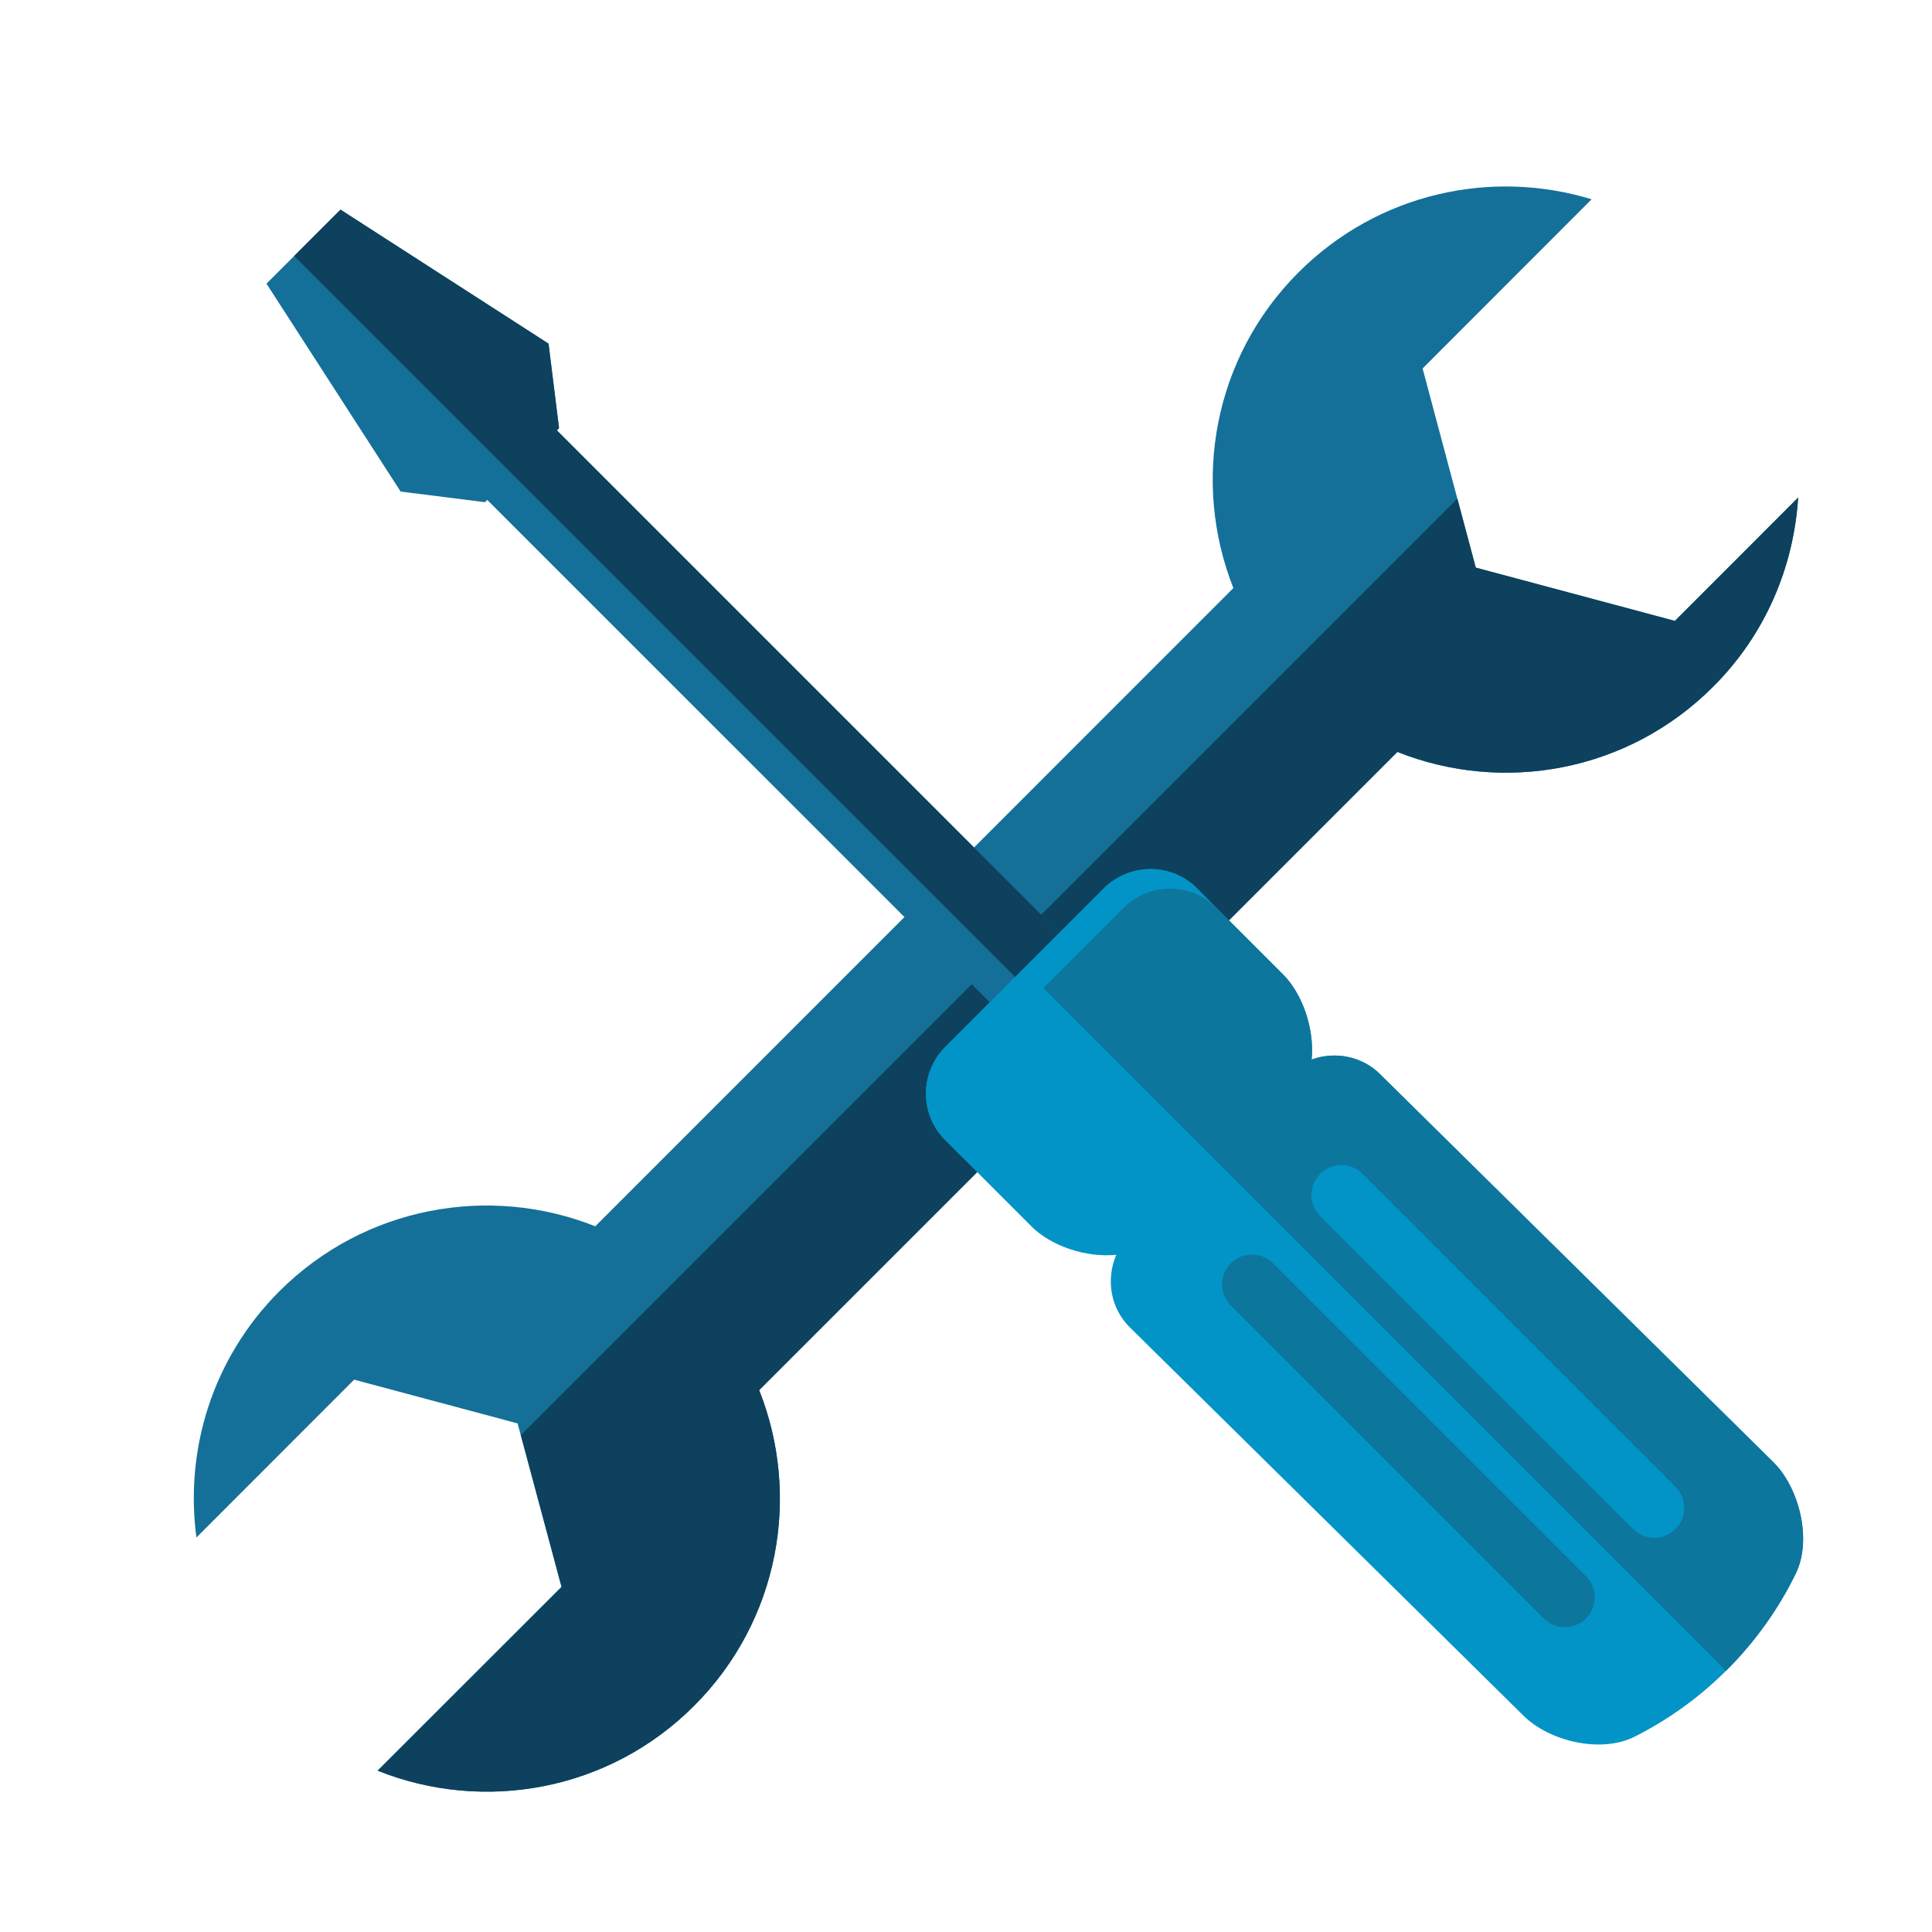 <svg id="a" xmlns="http://www.w3.org/2000/svg" viewBox="0 0 141.73 141.73"><defs><style>.b{fill:#0d415d;}.b,.c,.d,.e{stroke-width:0px;}.c{fill:#0d769d;}.d{fill:#147098;}.e{fill:#0394c7;}</style></defs><path class="d" d="m55.69 101.98 46.82-46.82c7.74 3.08 16.89 1.49 23.15-4.77 3.87-3.85 5.93-8.83 6.25-13.89l-9.04 9.05-14.61-3.91-3.9-14.61 12.4-12.41c-7.36-2.25-15.68-.46-21.5 5.36-6.26 6.25-7.85 15.41-4.78 23.16L43.67 89.96c-7.75-3.08-16.91-1.49-23.18 4.77-4.92 4.93-6.94 11.64-6.08 18.06l11.57-11.58 11.99 3.21 3.22 11.99-13.49 13.48c7.75 3.1 16.94 1.52 23.21-4.76 6.27-6.27 7.85-15.43 4.77-23.17z"/><path class="b" d="m55.69 101.98 46.82-46.82c7.74 3.08 16.89 1.49 23.15-4.77 3.87-3.85 5.93-8.83 6.25-13.89l-9.04 9.05-14.61-3.91-1.35-5.06-68.7 68.69 2.99 11.15-13.49 13.48c7.75 3.1 16.94 1.52 23.21-4.76 6.27-6.27 7.85-15.43 4.77-23.17z"/><polygon class="d" points="40.24 25.21 24.98 15.38 19.55 20.81 29.39 36.06 35.58 36.84 35.74 36.67 81.61 82.53 86.71 77.43 40.85 31.57 41.01 31.41 40.24 25.21"/><polygon class="b" points="21.58 18.78 83.47 80.67 86.71 77.43 40.85 31.57 41.01 31.41 40.24 25.21 24.98 15.38 21.58 18.78"/><path class="e" d="m101.25 78.8c-1.36-1.34-3.33-1.69-5.03-1.07.22-2.25-.67-4.82-2.1-6.25-.75-.75-1.39-1.39-1.92-1.92-1.86-1.86-2.48-2.48-2.48-2.48-.53-.53-1.17-1.17-1.92-1.92-1.87-1.86-4.91-1.87-6.81.0-3.88 3.88-7.78 7.78-11.66 11.66-1.87 1.9-1.87 4.94.0 6.81.75.75 1.38 1.38 1.92 1.92 1.86 1.86 2.48 2.48 2.48 2.48.53.53 1.17 1.17 1.92 1.92 1.42 1.44 3.99 2.33 6.24 2.1-.77 1.78-.44 3.92 1.01 5.34 12.07 11.9 16.8 16.57 28.86 28.47 1.86 1.86 5.66 2.8 8.16 1.54 5.14-2.59 9.3-6.81 11.82-11.99 1.21-2.51.22-6.3-1.65-8.15-12.06-11.9-16.79-16.56-28.86-28.47z"/><path class="c" d="m96.22 77.73c.22-2.25-.67-4.82-2.1-6.25-.75-.75-1.39-1.39-1.92-1.92-1.86-1.86-2.48-2.48-2.48-2.48-.53-.53-1.17-1.17-1.92-1.92-1.87-1.86-4.91-1.87-6.81.0-1.96 1.96-3.92 3.93-5.89 5.89l51.52 51.52c2.08-2.07 3.83-4.48 5.13-7.15 1.21-2.51.22-6.3-1.65-8.15-12.06-11.9-16.79-16.56-28.86-28.47-1.36-1.34-3.33-1.69-5.03-1.07z"/><path class="c" d="m116.35 115.63c.85.85.86 2.24.0 3.1h0c-.86.86-2.24.85-3.1.0L90.29 95.77c-.86-.85-.86-2.24.0-3.1h0c.86-.85 2.24-.85 3.1.0l22.96 22.96z"/><path class="e" d="m122.91 109.07c.85.85.86 2.24.0 3.1h0c-.86.85-2.24.85-3.1.0L96.85 89.21c-.85-.85-.86-2.24.0-3.1h0c.85-.86 2.24-.85 3.1.0l22.96 22.96z"/><path class="e" d="m70.77 78.25c3.88-3.88 7.77-7.77 11.66-11.66 1.89-1.87 4.93-1.86 6.8.0-.24-.24-.35-.35-.35-.35-.53-.53-.34-.33-1.08-1.09-1.87-1.86-4.91-1.87-6.81.0-3.88 3.88-7.78 7.78-11.66 11.66-1.87 1.9-1.87 4.94.0 6.81.75.75.55.55 1.08 1.09.13.13.24.23.35.35-1.86-1.86-1.87-4.91.0-6.81z"/></svg>